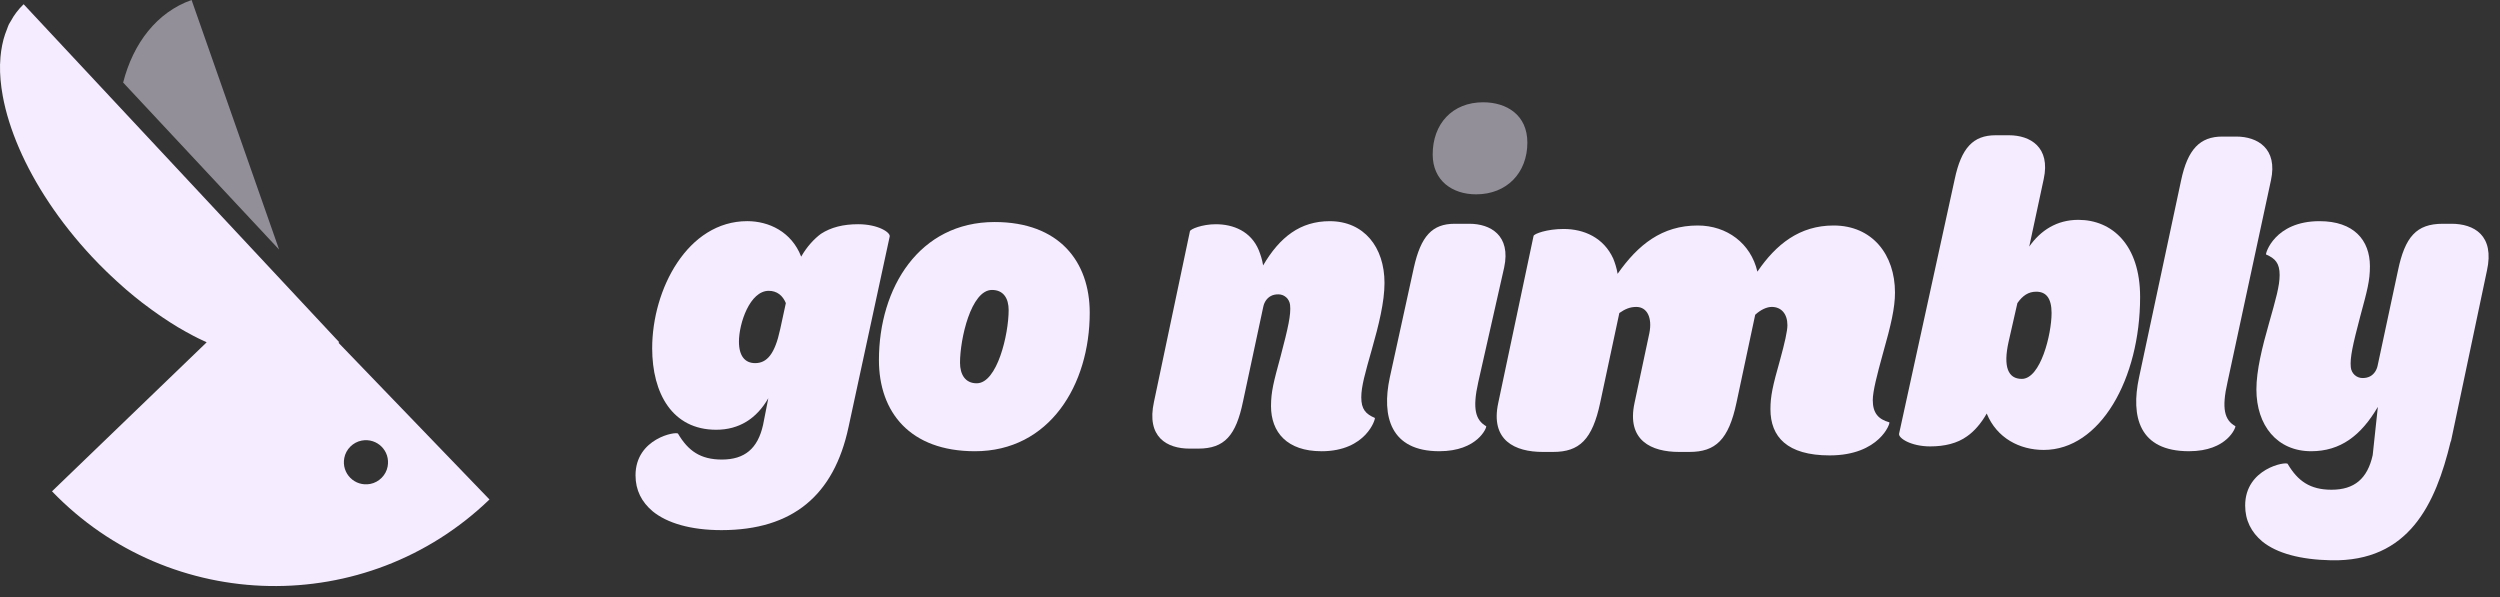 <svg xmlns="http://www.w3.org/2000/svg" fill="none" viewBox="0 0 180 43" height="43" width="180">
<rect x="0" y="0" width="180" height="43" fill="#333333" stroke="none"/>
<g clip-path="url(#clip0_9370_4545)">
<path fill-opacity="0.5" fill="#F5EDFF" d="M103.154 11.119C103.154 8.91 104.574 7.365 106.783 7.365C108.487 7.365 109.97 8.28 109.97 10.268C109.97 12.445 108.487 13.992 106.278 13.992C104.574 13.992 103.154 13.014 103.154 11.12V11.119Z"></path>
<path fill-opacity="0.5" fill="#F5EDFF" d="M13.794 0C11.304 0.874 9.586 3.113 8.867 5.944L20.095 17.969L13.794 0Z"></path>
<path fill="#F5EDFF" d="M46.989 36.81C46.2 36.148 45.758 35.296 45.758 34.224C45.758 31.541 48.724 31.037 48.819 31.226C49.545 32.457 50.428 33.088 51.974 33.088C53.615 33.088 54.561 32.299 54.94 30.595L55.319 28.671C54.467 30.154 53.205 30.942 51.563 30.942C48.408 30.942 46.957 28.324 46.957 25.073C46.957 20.814 49.513 15.923 53.804 15.923C55.35 15.923 56.991 16.681 57.685 18.479C58.096 17.753 58.632 17.186 59.105 16.838C59.831 16.365 60.714 16.144 61.787 16.144C63.238 16.144 64.122 16.743 64.058 17.028L61.093 30.754C60.051 35.645 57.085 38.169 51.942 38.169C49.733 38.169 48.03 37.664 46.989 36.812V36.81ZM56.171 23.716L56.581 21.823C56.36 21.286 55.95 20.939 55.349 20.939C53.993 20.939 53.204 23.274 53.204 24.599C53.204 25.641 53.645 26.145 54.371 26.145C55.224 26.145 55.791 25.483 56.17 23.715L56.171 23.716Z"></path>
<path fill="#F5EDFF" d="M63.283 25.925C63.283 20.719 66.186 15.986 71.613 15.986C76.251 15.986 78.46 18.826 78.46 22.518C78.46 27.724 75.557 32.489 70.194 32.489C65.524 32.489 63.283 29.68 63.283 25.925ZM72.623 22.328C72.623 21.476 72.244 20.876 71.424 20.876C69.909 20.876 69.121 24.411 69.121 26.114C69.121 26.966 69.499 27.597 70.32 27.597C71.803 27.597 72.623 24.062 72.623 22.328Z"></path>
<path fill="#F5EDFF" d="M95.141 32.488C92.68 32.488 91.513 31.131 91.513 29.238C91.513 28.197 91.702 27.502 92.207 25.642C92.748 23.586 92.959 22.644 92.887 21.966C92.841 21.525 92.483 21.191 92.041 21.193C91.83 21.193 91.66 21.228 91.498 21.315C91.212 21.467 91.026 21.758 90.958 22.076L89.493 28.924C88.988 31.354 88.168 32.3 86.275 32.3H85.644C84.035 32.3 82.521 31.48 83.088 28.924L85.675 16.65C85.707 16.492 86.559 16.145 87.537 16.145C88.8 16.145 90.061 16.65 90.629 18.007C90.755 18.322 90.882 18.701 90.944 19.112C92.144 17.061 93.626 15.925 95.74 15.925C98.201 15.925 99.684 17.787 99.684 20.373C99.684 21.73 99.273 23.403 98.769 25.169C98.295 26.842 98.012 27.82 98.012 28.608C98.012 29.46 98.327 29.808 98.99 30.091C99.052 30.123 98.391 32.49 95.14 32.49L95.141 32.488Z"></path>
<path fill="#F5EDFF" d="M176.502 16.112H175.871C173.978 16.112 173.157 17.058 172.652 19.488L171.187 26.336C171.119 26.652 170.934 26.945 170.648 27.097C170.485 27.183 170.316 27.218 170.105 27.219C169.662 27.221 169.304 26.886 169.258 26.446C169.187 25.768 169.398 24.826 169.939 22.77C170.444 20.908 170.634 20.214 170.634 19.174C170.634 17.28 169.466 15.924 167.005 15.924C163.756 15.924 163.093 18.291 163.156 18.322C163.818 18.606 164.134 18.953 164.134 19.804C164.134 20.593 163.85 21.571 163.377 23.243C162.872 25.011 162.461 26.683 162.461 28.039C162.461 30.627 163.944 32.488 166.405 32.488C168.516 32.488 169.997 31.356 171.196 29.31L171.204 29.313L170.834 32.769C170.455 34.473 169.509 35.261 167.869 35.261C166.322 35.261 165.438 34.631 164.713 33.4C164.619 33.21 161.652 33.715 161.652 36.397C161.652 37.471 162.094 38.322 162.883 38.984C163.925 39.836 165.629 40.295 167.837 40.341C173.439 40.458 175.362 36.297 176.444 31.805C176.458 31.789 176.468 31.774 176.471 31.761L176.696 30.695L179.059 19.487C179.627 16.931 178.113 16.111 176.503 16.111L176.502 16.112Z"></path>
<path fill="#F5EDFF" d="M100.064 27.187L101.798 19.267C102.303 16.995 103.124 16.112 104.733 16.112H105.806C107.289 16.112 108.803 16.932 108.298 19.267L106.437 27.503C105.995 29.459 106.247 30.247 107.005 30.689C107.067 30.753 106.406 32.488 103.629 32.488C100.126 32.488 99.463 29.995 100.064 27.187Z"></path>
<path fill="#F5EDFF" d="M143.044 29.774C142.633 30.5 142.129 31.067 141.624 31.415C140.929 31.919 140.015 32.141 138.973 32.141C137.585 32.141 136.67 31.542 136.734 31.226L140.741 12.894C141.214 10.653 142.066 9.739 143.676 9.739H144.654C146.169 9.739 147.651 10.591 147.147 12.894L146.105 17.753C146.925 16.586 148.093 15.829 149.639 15.829C152.068 15.829 154.088 17.627 154.088 21.382C154.088 27.283 151.216 32.395 147.147 32.395C145.412 32.395 143.77 31.543 143.045 29.776L143.044 29.774ZM147.714 22.548C147.714 21.443 147.303 21.002 146.609 21.002C146.042 21.002 145.631 21.285 145.252 21.822L144.621 24.598C144.211 26.428 144.589 27.28 145.568 27.28C146.924 27.28 147.713 24.062 147.713 22.547L147.714 22.548Z"></path>
<path fill="#F5EDFF" d="M154.009 27.187L157.039 12.988C157.512 10.747 158.396 9.833 160.004 9.833H161.014C162.529 9.833 164.012 10.685 163.507 12.988L160.383 27.503C159.942 29.427 160.163 30.247 160.951 30.689C160.982 30.753 160.383 32.488 157.606 32.488C154.009 32.488 153.409 29.995 154.009 27.187Z"></path>
<path fill="#F5EDFF" d="M127.472 29.466C127.472 28.525 127.628 27.804 128.161 25.923C128.507 24.669 128.694 23.823 128.694 23.415C128.694 22.599 128.255 22.098 127.566 22.098C127.221 22.098 126.782 22.286 126.374 22.663L125.026 28.997C124.461 31.662 123.52 32.539 121.64 32.539H120.888C118.912 32.539 117.094 31.724 117.689 28.997L118.755 23.98C118.975 22.883 118.598 22.099 117.815 22.099C117.344 22.099 116.999 22.256 116.592 22.538L115.213 28.997C114.648 31.662 113.707 32.539 111.827 32.539H111.075C109.099 32.539 107.281 31.724 107.877 28.997L110.416 16.988C110.448 16.831 111.387 16.486 112.579 16.486C114.053 16.486 115.464 17.113 116.153 18.618C116.278 18.932 116.404 19.308 116.467 19.716C117.94 17.615 119.665 16.236 122.236 16.236C124.337 16.236 126.061 17.522 126.532 19.559C127.88 17.583 129.573 16.236 132.018 16.236C134.809 16.236 136.439 18.336 136.439 21.064C136.439 22.162 136.157 23.384 135.561 25.485C135.153 26.958 134.839 28.181 134.839 28.808C134.839 29.749 135.247 30.187 136.031 30.407C136.125 30.438 135.341 32.789 131.735 32.789C128.663 32.789 127.472 31.441 127.472 29.466Z"></path>
<path fill="#F5EDFF" d="M24.37 24.678C24.386 24.663 24.406 24.653 24.422 24.638L23.418 23.563L21.237 21.227L8.564 7.655L1.701 0.305C1.507 0.486 1.338 0.687 1.178 0.895C1.035 1.082 0.906 1.279 0.797 1.487C0.747 1.583 0.68 1.666 0.633 1.764C0.583 1.867 0.551 1.983 0.507 2.091C0.407 2.335 0.319 2.586 0.249 2.85C0.111 3.383 0.027 3.95 0.009 4.556C0.008 4.585 0.002 4.611 0.002 4.641C-0.013 5.357 0.053 6.116 0.198 6.91C0.633 9.288 1.773 11.961 3.532 14.598C4.411 15.917 5.444 17.227 6.62 18.487C6.97 18.863 7.328 19.222 7.689 19.573C7.789 19.67 7.889 19.764 7.99 19.859C8.282 20.136 8.577 20.404 8.873 20.665C8.952 20.734 9.03 20.805 9.109 20.873C9.475 21.186 9.844 21.487 10.214 21.774C10.3 21.84 10.387 21.903 10.473 21.968C10.771 22.194 11.069 22.411 11.368 22.619C11.472 22.692 11.577 22.764 11.681 22.835C12.056 23.088 12.431 23.331 12.805 23.556C12.823 23.567 12.841 23.575 12.859 23.586C13.217 23.8 13.575 23.997 13.931 24.184C14.038 24.24 14.143 24.293 14.249 24.346C14.461 24.453 14.671 24.549 14.88 24.646L3.744 35.375C12.28 44.235 26.382 44.498 35.242 35.962L24.372 24.68L24.37 24.678ZM26.661 34.843C25.54 35.056 24.575 34.092 24.789 32.971C24.907 32.349 25.416 31.84 26.038 31.722C27.158 31.511 28.121 32.474 27.909 33.593C27.792 34.216 27.283 34.724 26.661 34.843Z"></path>
</g>
<defs>
<clipPath id="clip0_9370_4545">
<rect fill="white" height="42.194" width="179.18"></rect>
</clipPath>
</defs>
</svg>
